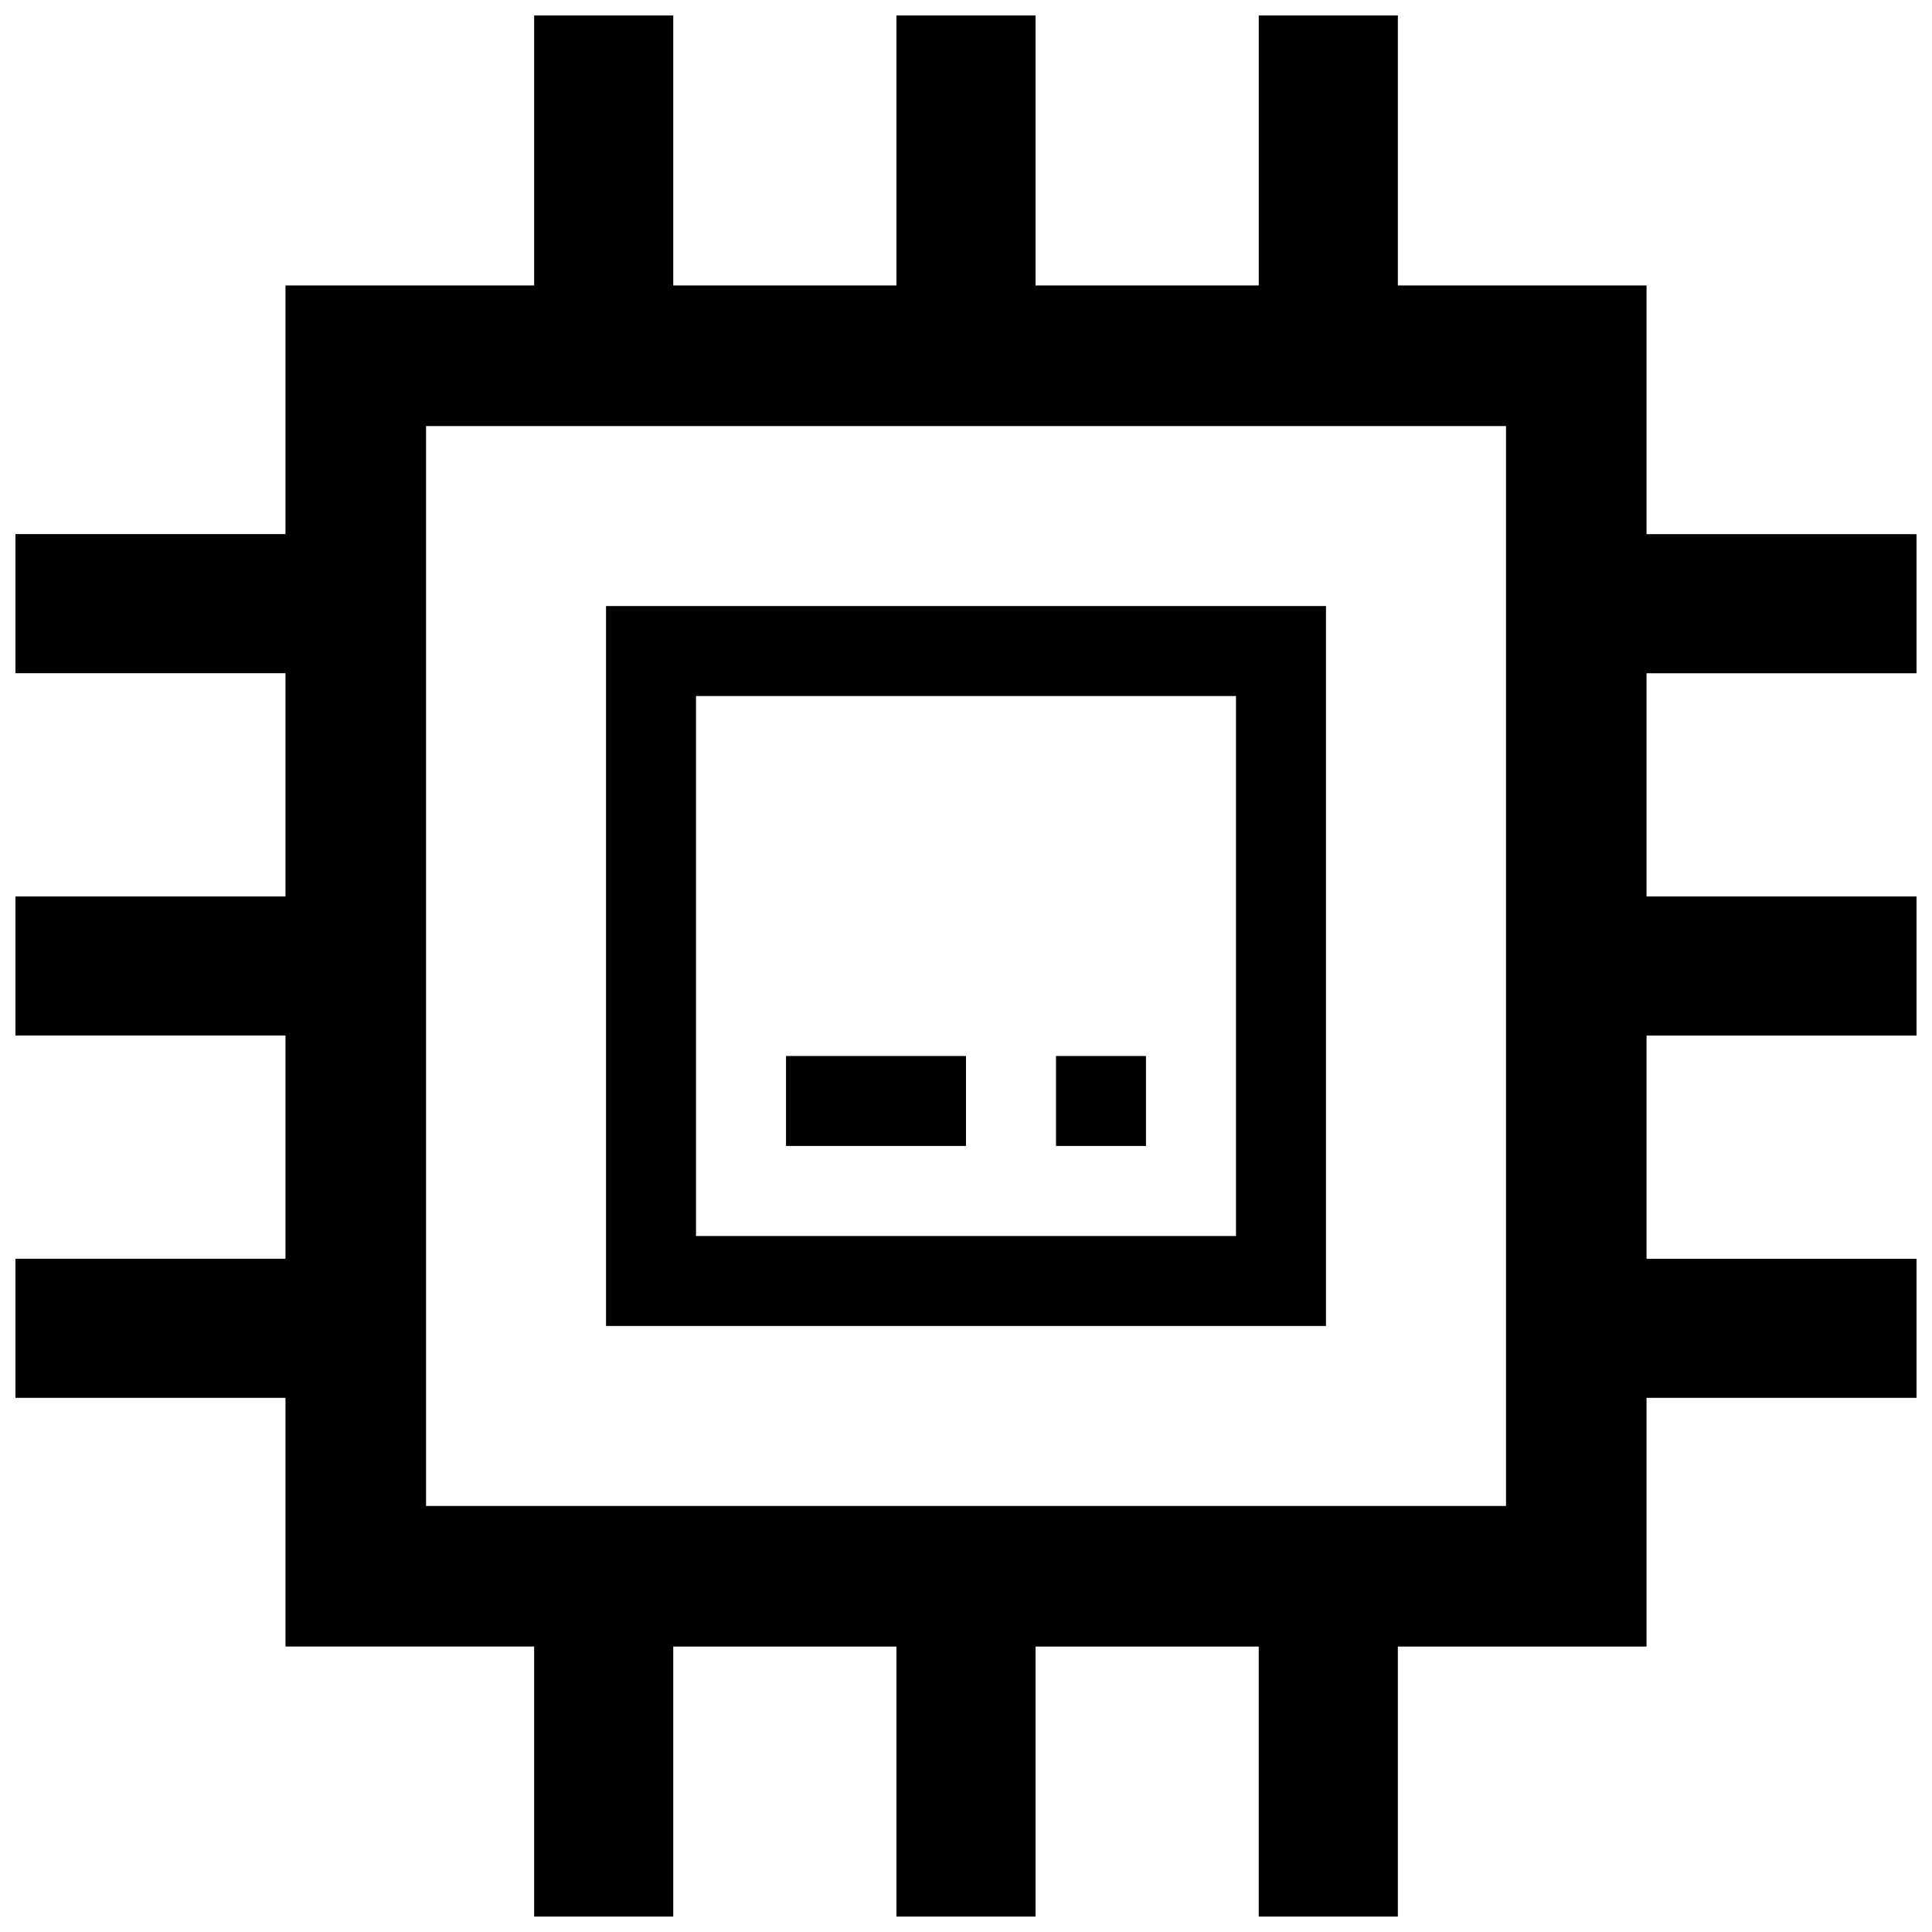 <?xml version="1.0" encoding="UTF-8"?>
<!-- Uploaded to: ICON Repo, www.svgrepo.com, Generator: ICON Repo Mixer Tools -->
<svg width="800px" height="800px" version="1.1" viewBox="144 144 512 512" xmlns="http://www.w3.org/2000/svg">
 <defs>
  <clipPath id="a">
   <path d="m148.09 148.09h503.81v503.81h-503.81z"/>
  </clipPath>
 </defs>
 <g clip-path="url(#a)">
  <path d="m651.9 322.42v-36.863h-71.547v-65.898h-65.906v-71.562h-36.863v71.555h-59.156v-71.555h-36.859v71.555h-59.152v-71.555h-36.863v71.555h-65.898v65.898h-71.562v36.863h71.562v59.148h-71.562v36.863h71.562v59.152h-71.562v36.859h71.562v65.91h65.898v71.559h36.863v-71.551h59.152v71.551h36.859v-71.551h59.152v71.551h36.863v-71.551h65.91l-0.004-65.906h71.551v-36.859h-71.547v-59.156h71.547v-36.863l-71.547-0.004v-59.148zm-108.8 220.68h-286.19v-286.19h286.2v286.19zm-143.1-95.406h-47.699v-23.844h47.699zm95.402-143.09h-190.8v190.79h190.8zm-23.852 166.95h-143.1v-143.1h143.1zm-23.852-23.863h-23.844v-23.844h23.844z"/>
 </g>
</svg>